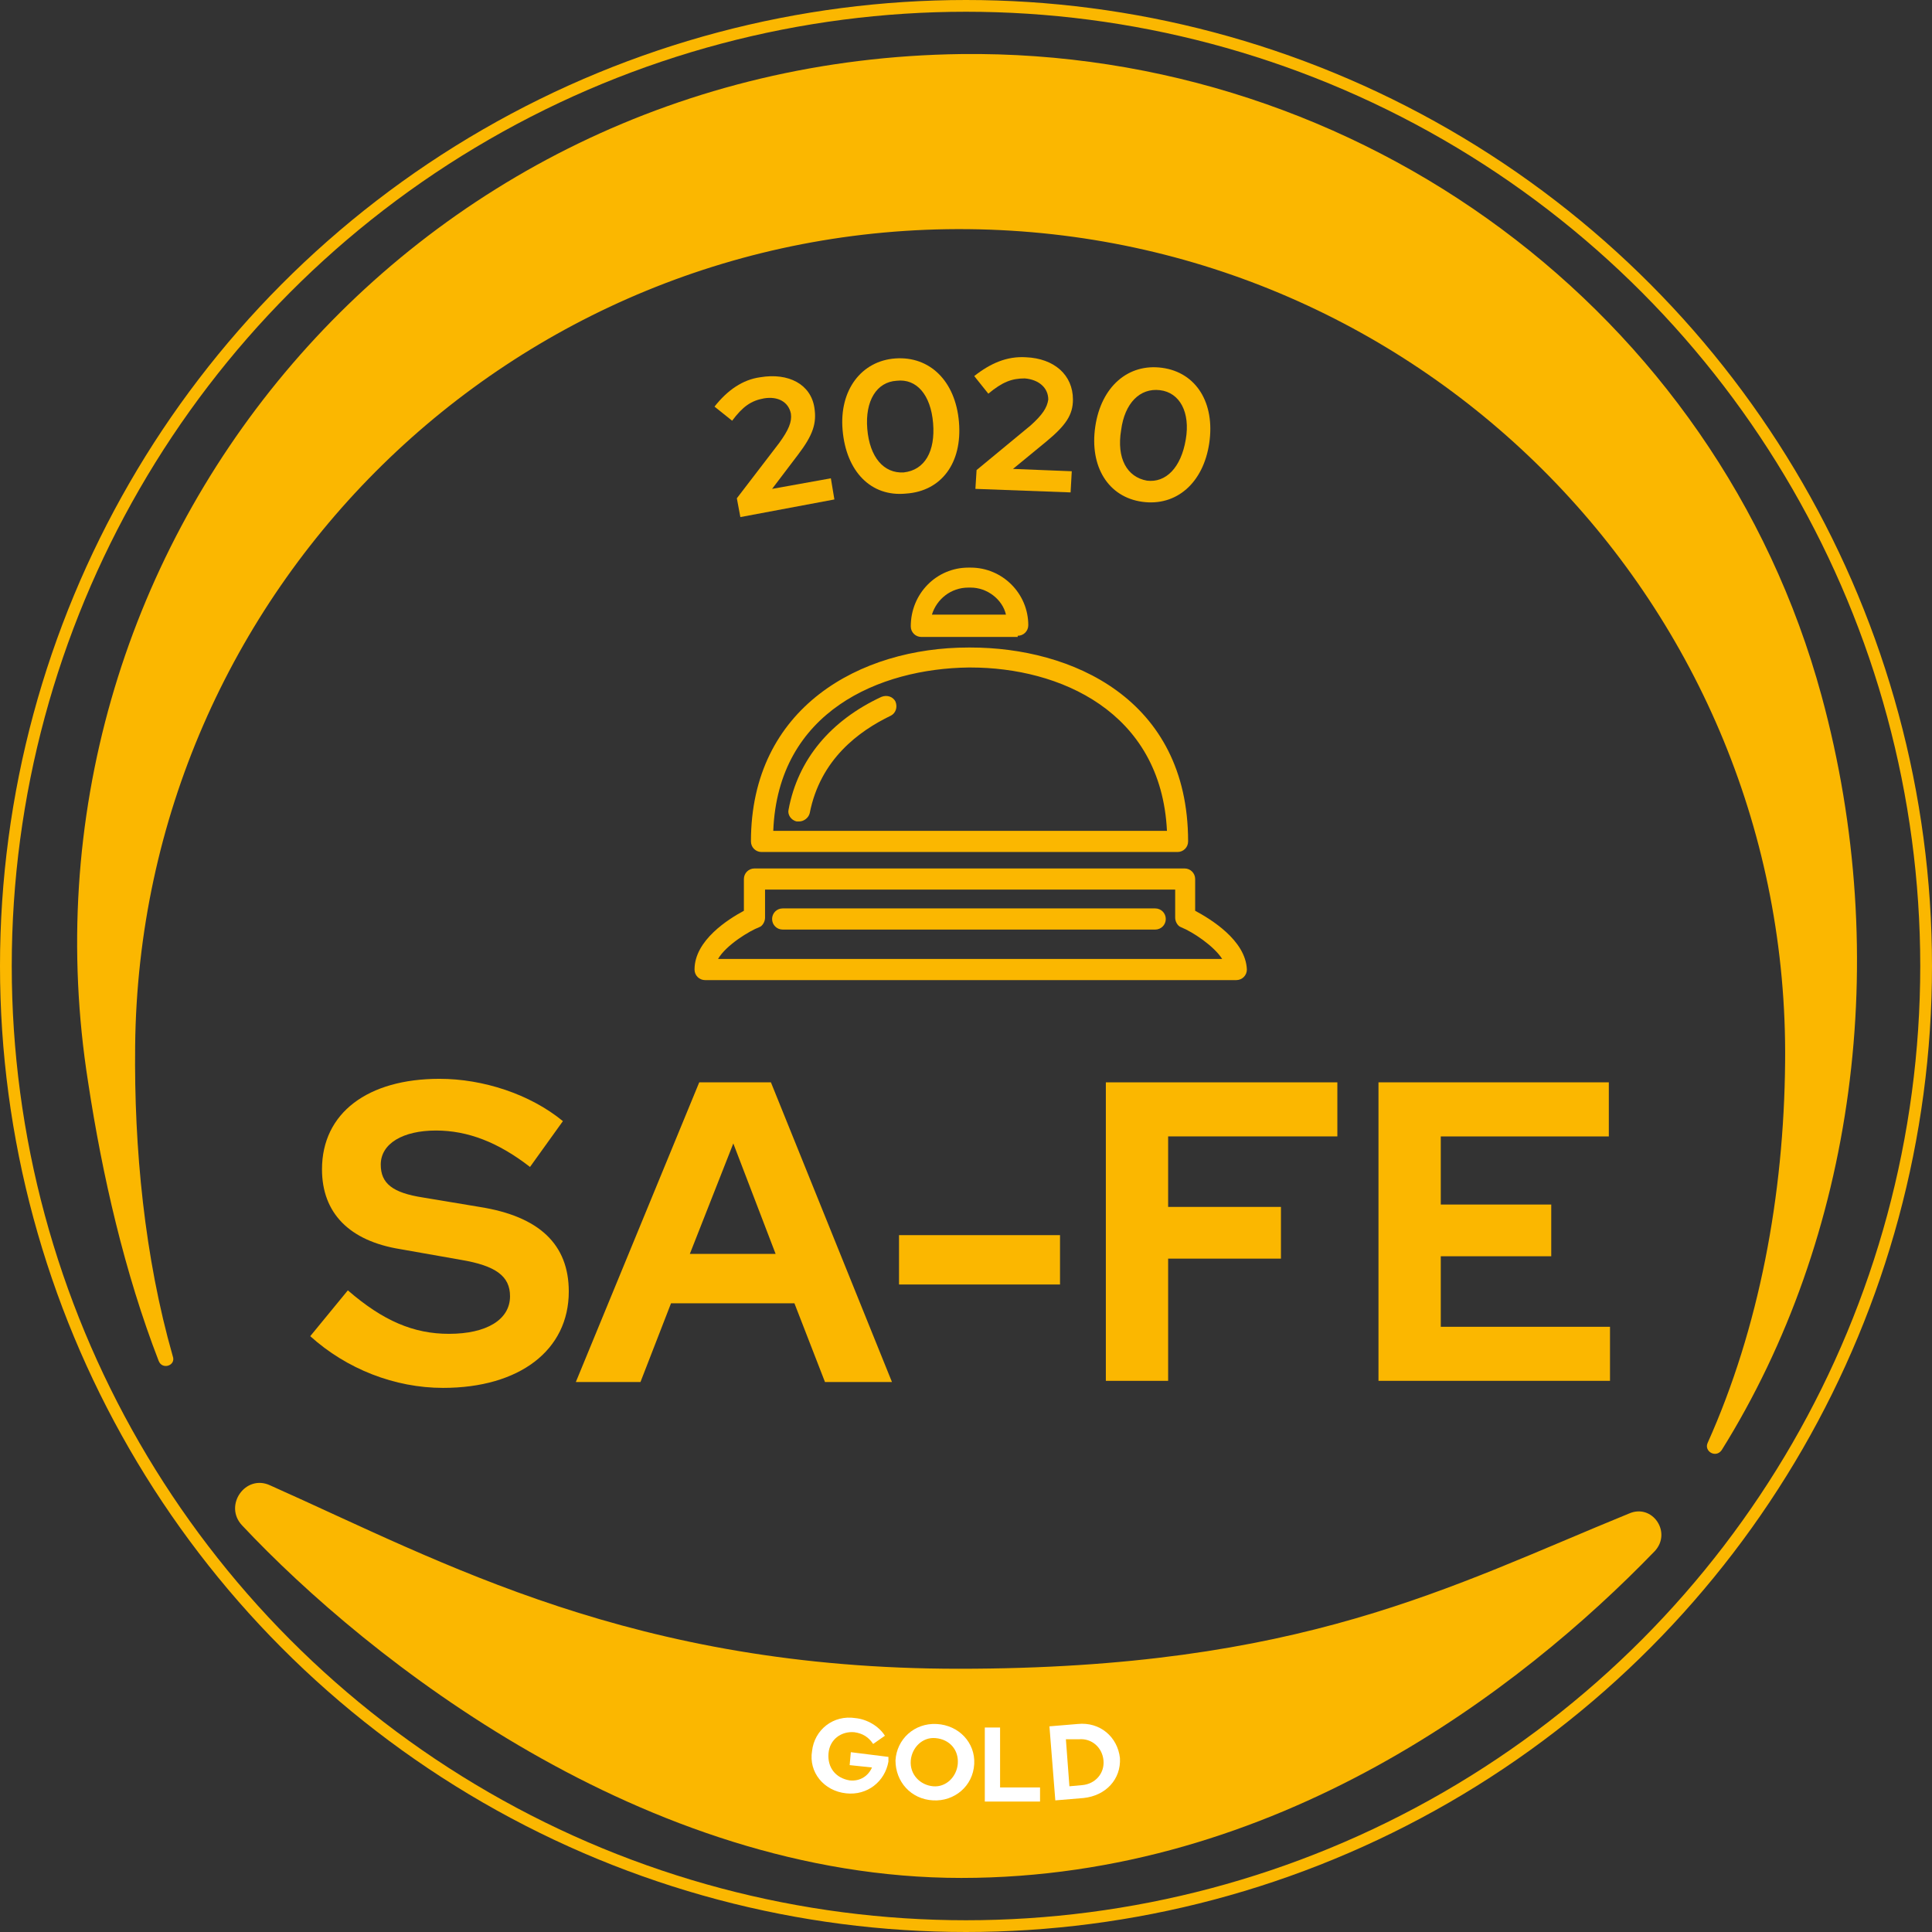 <?xml version="1.0" encoding="utf-8"?>
<!-- Generator: Adobe Illustrator 23.0.0, SVG Export Plug-In . SVG Version: 6.00 Build 0)  -->
<svg version="1.1" id="Livello_1" xmlns="http://www.w3.org/2000/svg" xmlns:xlink="http://www.w3.org/1999/xlink" x="0px" y="0px"
	 viewBox="0 0 164.4 164.4" style="enable-background:new 0 0 164.4 164.4;" xml:space="preserve">
<rect x="0" y="0" width="164.4" height="164.4" fill="#333333" stroke="none"/>
<style type="text/css">
	.st0{fill:none;stroke:#FBB700;stroke-miterlimit:10;}
	.st1{fill:#FBB700;}
	.st2{fill:#FFFFFF;}
</style>
<g>
	<circle class="st0" cx="82.2" cy="82.2" r="81.7"/>
	<path class="st1" d="M81.6,142c-27.7,0-43.8-9-58.6-15.6c-2.1-1-4,1.7-2.4,3.4c10.7,11.4,34.2,30,61.2,30c26.8,0,47.6-16,59-27.8
		c1.5-1.6-0.2-4.1-2.2-3.2C123.4,135,110.7,142,81.6,142z"/>
	<g>
		<path class="st1" d="M62.7,42.4l3.6-4.7c0.8-1.1,1.1-1.8,1-2.5c-0.2-1-1.1-1.5-2.3-1.3c-1.1,0.2-1.8,0.7-2.7,1.9l-1.5-1.2
			c1.1-1.4,2.4-2.3,3.9-2.5c2.4-0.4,4.3,0.6,4.6,2.6c0.2,1.3-0.1,2.3-1.4,4l-2.2,2.9l5-0.9l0.3,1.8L63,44L62.7,42.4z"/>
		<path class="st1" d="M71.7,36.6c-0.3-3.4,1.6-5.9,4.5-6.1c2.9-0.2,5.1,1.9,5.4,5.4c0.3,3.5-1.5,5.9-4.5,6.1
			C74.1,42.3,72,40.1,71.7,36.6z M79.4,36c-0.2-2.4-1.4-3.8-3.1-3.6c-1.7,0.1-2.7,1.7-2.5,4.1c0.2,2.4,1.4,3.8,3.1,3.7
			C78.7,40,79.6,38.4,79.4,36z"/>
		<path class="st1" d="M83.1,40l4.6-3.8c1-0.9,1.4-1.5,1.5-2.2c0-1-0.8-1.7-2-1.8c-1.1,0-1.9,0.3-3.1,1.3L82.9,32
			c1.4-1.1,2.8-1.7,4.4-1.6c2.4,0.1,4,1.5,4,3.6c0,1.3-0.6,2.2-2.3,3.6l-2.8,2.3l5,0.2l-0.1,1.8L83,41.6L83.1,40z"/>
		<path class="st1" d="M93.2,36.3c0.5-3.4,2.8-5.4,5.7-5c2.9,0.4,4.5,3,4,6.4s-2.8,5.4-5.7,5C94.3,42.3,92.7,39.7,93.2,36.3z
			 M100.9,37.4c0.4-2.3-0.5-4-2.2-4.2s-3,1.1-3.3,3.4c-0.4,2.4,0.5,4,2.2,4.3C99.2,41.1,100.5,39.8,100.9,37.4z"/>
	</g>
	<g>
		<path class="st1" d="M29.6,109.8c3,2.6,5.6,3.7,8.6,3.7c3.2,0,5.2-1.2,5.2-3.2c0-1.7-1.2-2.6-4.2-3.1l-5.1-0.9
			c-4.4-0.7-6.7-3.1-6.7-6.8c0-4.8,3.9-7.7,10-7.7c3.7,0,7.7,1.3,10.5,3.6l-2.8,3.9c-2.7-2.1-5.3-3.1-8-3.1c-2.8,0-4.7,1.1-4.7,2.9
			c0,1.6,1,2.4,3.6,2.8l4.8,0.8c5.1,0.8,7.6,3.2,7.6,7.2c0,5-4.2,8.2-10.7,8.2c-4.1,0-8.2-1.6-11.3-4.4L29.6,109.8z"/>
		<path class="st1" d="M59.5,92.1h6.1l10.3,25.5h-5.7l-2.6-6.7H57.1l-2.6,6.7H49L59.5,92.1z M66,106.7l-3.6-9.4l-3.7,9.4H66z"/>
		<path class="st1" d="M90.2,105.1v4.2H76.5v-4.2H90.2z"/>
		<path class="st1" d="M94.1,92.1h19.7v4.6H99.4v6h9.6v4.4h-9.6v10.4h-5.3L94.1,92.1L94.1,92.1z"/>
		<path class="st1" d="M117.3,92.1h19.6v4.6h-14.3v5.8h9.4v4.4h-9.4v6H137v4.6h-19.7V92.1z"/>
	</g>
	<path class="st1" d="M155,59.2c-8.9-32.7-39.3-55-73.2-54.6C34.5,5.2,0.4,47.1,7.5,92.1c1.2,7.9,3.1,16.2,6,23.7
		c0.3,0.8,1.5,0.4,1.2-0.4c-2.4-8.4-3.3-17.7-3.2-26.4c0.4-38.8,32.1-69.9,70.9-69.5s69.9,32.1,69.5,70.9
		c-0.1,11.3-2.2,22.6-6.6,32.4c-0.3,0.7,0.7,1.3,1.2,0.6C157.8,105.3,161.1,81.6,155,59.2z"/>
	<g>
		<path class="st1" d="M101.7,77.5v-2.7c0-0.5-0.4-0.9-0.9-0.9H64.2c-0.5,0-0.9,0.4-0.9,0.9v2.7c-1.3,0.7-4.2,2.5-4.2,5
			c0,0.5,0.4,0.9,0.9,0.9h45.2c0.5,0,0.9-0.4,0.9-0.9C106,80,103,78.2,101.7,77.5z M61.1,81.6c0.7-1.2,2.7-2.4,3.5-2.7
			c0.3-0.1,0.5-0.5,0.5-0.8v-2.4H100v2.4c0,0.3,0.2,0.7,0.5,0.8c1,0.4,2.8,1.6,3.5,2.7H61.1z"/>
		<path class="st1" d="M86.6,54.1c0.5,0,0.9-0.4,0.9-0.9c0-2.7-2.2-4.9-4.9-4.9h-0.2c-2.7,0-4.9,2.2-4.9,5c0,0.5,0.4,0.9,0.9,0.9
			h8.2V54.1z M82.4,50h0.2c1.4,0,2.7,1,3,2.3h-6.3C79.7,51,80.9,50,82.4,50z"/>
		<path class="st1" d="M63.9,71.6c0,0.5,0.4,0.9,0.9,0.9h35.4c0.5,0,0.9-0.4,0.9-0.9c0-12.2-10-16.5-18.5-16.5h-0.2
			C73.2,55.1,63.9,60.2,63.9,71.6z M82.4,56.8h0.2c7.5,0,16.2,3.7,16.7,13.9H65.8C66.2,60.5,74.9,56.9,82.4,56.8z"/>
		<path class="st1" d="M67.8,69.9c0.1,0,0.1,0,0.2,0c0.4,0,0.8-0.3,0.9-0.7c0.9-4.6,4.2-7,6.9-8.3c0.4-0.2,0.6-0.7,0.4-1.2
			c-0.2-0.4-0.7-0.6-1.2-0.4c-4.3,2-7.1,5.3-7.9,9.6C67,69.3,67.3,69.8,67.8,69.9z"/>
		<path class="st1" d="M98.3,77.3H66.6c-0.5,0-0.9,0.4-0.9,0.9s0.4,0.9,0.9,0.9h31.7c0.5,0,0.9-0.4,0.9-0.9S98.8,77.3,98.3,77.3z"/>
	</g>
	<g>
		<path class="st2" d="M72,152.6c-1.9-0.2-3.2-1.8-2.9-3.6c0.2-1.8,1.8-3.1,3.7-2.8c1,0.1,2,0.7,2.5,1.5l-1,0.7
			c-0.4-0.6-0.9-0.9-1.6-1c-1.1-0.1-2.1,0.6-2.2,1.8c-0.1,1.2,0.6,2.1,1.8,2.3c0.9,0.1,1.6-0.4,1.9-1.1l-1.9-0.2l0.1-1.1l3.2,0.4
			v0.4C75.3,151.6,73.8,152.8,72,152.6z"/>
		<path class="st2" d="M79.4,153.2c-1.9-0.1-3.2-1.6-3.2-3.4c0.1-1.8,1.6-3.2,3.5-3.1s3.3,1.6,3.2,3.4
			C82.8,152,81.2,153.3,79.4,153.2z M79.6,147.9c-1.1-0.1-2,0.8-2.1,1.9c-0.1,1.2,0.8,2.1,1.9,2.2c1.1,0.1,2-0.8,2.1-1.9
			C81.6,148.9,80.8,148,79.6,147.9z"/>
		<path class="st2" d="M83.8,147h1.3v5.1h3.4v1.2h-4.7L83.8,147z"/>
		<path class="st2" d="M89.3,146.9l2.4-0.2c1.9-0.2,3.4,1.1,3.6,2.9c0.1,1.8-1.2,3.2-3.1,3.4l-2.4,0.2L89.3,146.9z M90.7,148l0.3,4
			l1.1-0.1c1.1-0.1,1.9-1,1.8-2.1s-1-1.9-2.1-1.8H90.7z"/>
	</g>
</g>
</svg>

